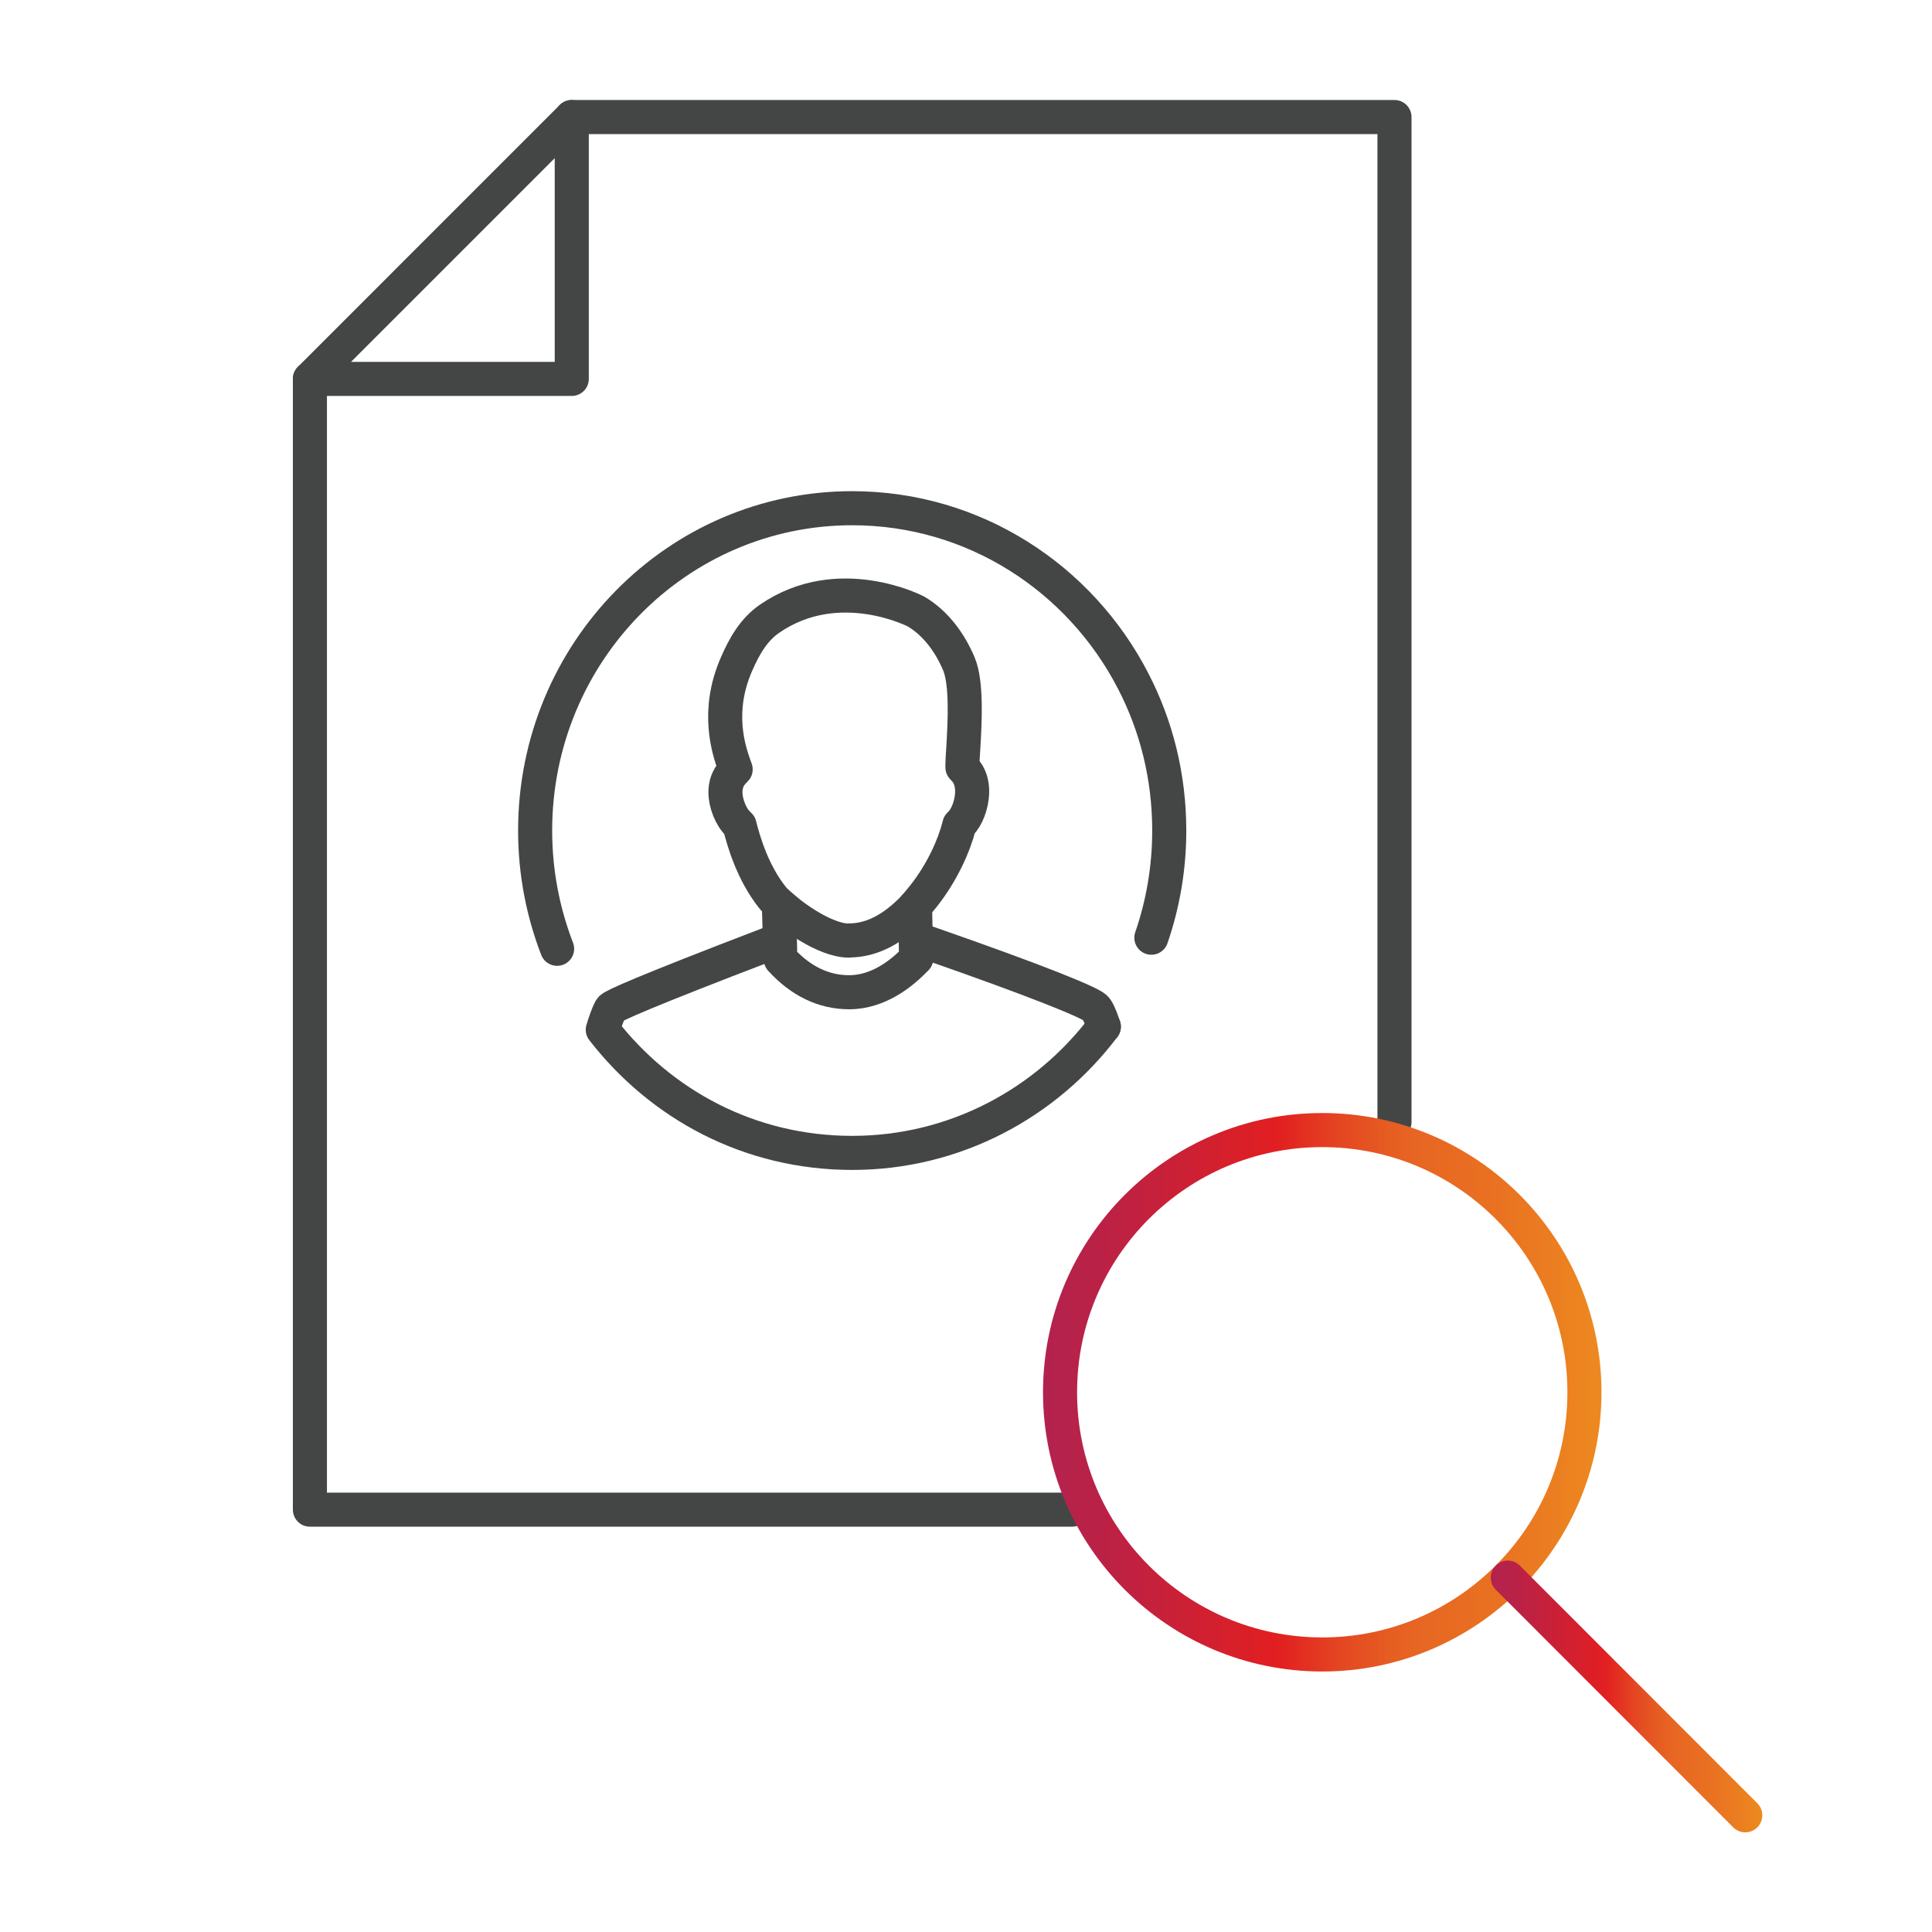 <?xml version="1.0" encoding="UTF-8"?>
<svg xmlns="http://www.w3.org/2000/svg" xmlns:xlink="http://www.w3.org/1999/xlink" id="a" width="40mm" height="40mm" viewBox="0 0 113.4 113.4">
  <defs>
    <linearGradient id="b" x1="61.22" y1="81.72" x2="94.01" y2="81.72" gradientUnits="userSpaceOnUse">
      <stop offset="0" stop-color="#b2224e"></stop>
      <stop offset="0" stop-color="#b2224f"></stop>
      <stop offset=".16" stop-color="#c02140"></stop>
      <stop offset=".42" stop-color="#e21f21"></stop>
      <stop offset=".43" stop-color="#e22221"></stop>
      <stop offset=".53" stop-color="#e44622"></stop>
      <stop offset=".62" stop-color="#e65d22"></stop>
      <stop offset=".67" stop-color="#e76623"></stop>
      <stop offset=".81" stop-color="#e97121"></stop>
      <stop offset="1" stop-color="#ed8920"></stop>
    </linearGradient>
    <linearGradient id="c" x1="87.5" y1="99.58" x2="103.44" y2="99.58" xlink:href="#b"></linearGradient>
  </defs>
  <polyline points="62.92 88.61 18.19 88.61 18.19 22.24" fill="none" stroke="#444645" stroke-linecap="round" stroke-linejoin="round" stroke-width="2"></polyline>
  <polyline points="33.56 6.87 81.85 6.87 81.85 65.86" fill="none" stroke="#444645" stroke-linecap="round" stroke-linejoin="round" stroke-width="2"></polyline>
  <polygon points="33.56 22.24 18.19 22.24 33.56 6.87 33.56 22.24" fill="none" stroke="#444645" stroke-linecap="round" stroke-linejoin="round" stroke-width="2"></polygon>
  <circle cx="77.61" cy="81.72" r="15.39" fill="none" stroke="url(#b)" stroke-linecap="round" stroke-linejoin="round" stroke-width="2"></circle>
  <line x1="88.5" y1="92.6" x2="102.44" y2="106.55" fill="none" stroke="url(#c)" stroke-linecap="round" stroke-linejoin="round" stroke-width="2"></line>
  <path d="m64.79,60.26c-.22-.67-.39-1.01-.51-1.11-.34-.31-3.13-1.48-9.91-3.84l-.58-.2" fill="none" stroke="#444645" stroke-linecap="round" stroke-linejoin="round" stroke-width="2"></path>
  <path d="m45.74,55.17l-.54.21c-7.63,2.92-9.13,3.63-9.32,3.8-.08.07-.23.43-.42,1" fill="none" stroke="#444645" stroke-linecap="round" stroke-linejoin="round" stroke-width="2"></path>
  <path d="m49.84,55.2c1.35,0,2.63-.69,3.86-1.99l.47-.57c1.16-1.45,1.85-3.08,2.11-4.11l.03-.12.08-.08c.37-.37.64-1.1.67-1.77.02-.57-.13-1.05-.45-1.39l-.12-.13v-.17c0-.21.03-.59.05-.93.09-1.53.22-3.84-.26-4.98-.52-1.23-1.36-2.39-2.52-3.07,0,0-4.53-2.36-8.58.42-.94.64-1.5,1.64-1.94,2.65-1.24,2.8-.45,5.09-.15,5.95l.09.25-.18.19c-.27.3-.42.69-.42,1.15,0,.65.32,1.45.74,1.85l.09.09.03.12c.19.72.71,2.66,1.95,4.18.21.25.97.86.97.86,0,0,1.99,1.61,3.48,1.61Z" fill="none" stroke="#242422" stroke-miterlimit="10" stroke-width=".68"></path>
  <path d="m49.84,55.2c1.35,0,2.63-.69,3.86-1.99l.47-.57c1.16-1.45,1.85-3.08,2.11-4.11l.03-.12.08-.08c.37-.37.64-1.1.67-1.77.02-.57-.13-1.05-.45-1.39l-.12-.13v-.17c0-.21.03-.59.05-.93.09-1.53.22-3.84-.26-4.98-.52-1.23-1.36-2.39-2.52-3.07,0,0-4.53-2.36-8.58.42-.94.64-1.5,1.64-1.94,2.65-1.24,2.8-.45,5.09-.15,5.95l.09.25-.18.19c-.27.3-.42.69-.42,1.15,0,.65.32,1.45.74,1.85l.09.09.03.12c.19.72.71,2.66,1.95,4.18.21.25.97.86.97.86,0,0,1.99,1.61,3.48,1.61Z" fill="none" stroke="#444645" stroke-linecap="round" stroke-linejoin="round" stroke-width="2"></path>
  <path d="m53.78,56.25c-1.23,1.3-2.59,1.99-3.94,1.99-1.49,0-2.84-.65-4.01-1.93" fill="none" stroke="#242422" stroke-miterlimit="10" stroke-width=".68"></path>
  <path d="m53.78,56.25c-1.23,1.3-2.59,1.99-3.94,1.99-1.49,0-2.84-.65-4.01-1.93" fill="none" stroke="#444645" stroke-linecap="round" stroke-linejoin="round" stroke-width="2"></path>
  <line x1="45.79" y1="55.71" x2="45.72" y2="53.19" fill="none" stroke="#444645" stroke-linecap="round" stroke-linejoin="round" stroke-width="2"></line>
  <line x1="53.77" y1="56.25" x2="53.71" y2="53.19" fill="none" stroke="#444645" stroke-linecap="round" stroke-linejoin="round" stroke-width="2"></line>
  <path d="m64.79,60.26c-3.4,4.5-8.75,7.41-14.77,7.41s-11.23-2.83-14.64-7.23" fill="none" stroke="#444645" stroke-linecap="round" stroke-linejoin="round" stroke-width="2"></path>
  <path d="m32.7,55.69c-.83-2.15-1.29-4.49-1.29-6.94,0-10.45,8.33-18.92,18.61-18.92,7.16,0,13.38,4.11,16.49,10.14,1.36,2.62,2.12,5.61,2.12,8.78,0,2.2-.37,4.32-1.05,6.29" fill="none" stroke="#444645" stroke-linecap="round" stroke-linejoin="round" stroke-width="2"></path>
</svg>
